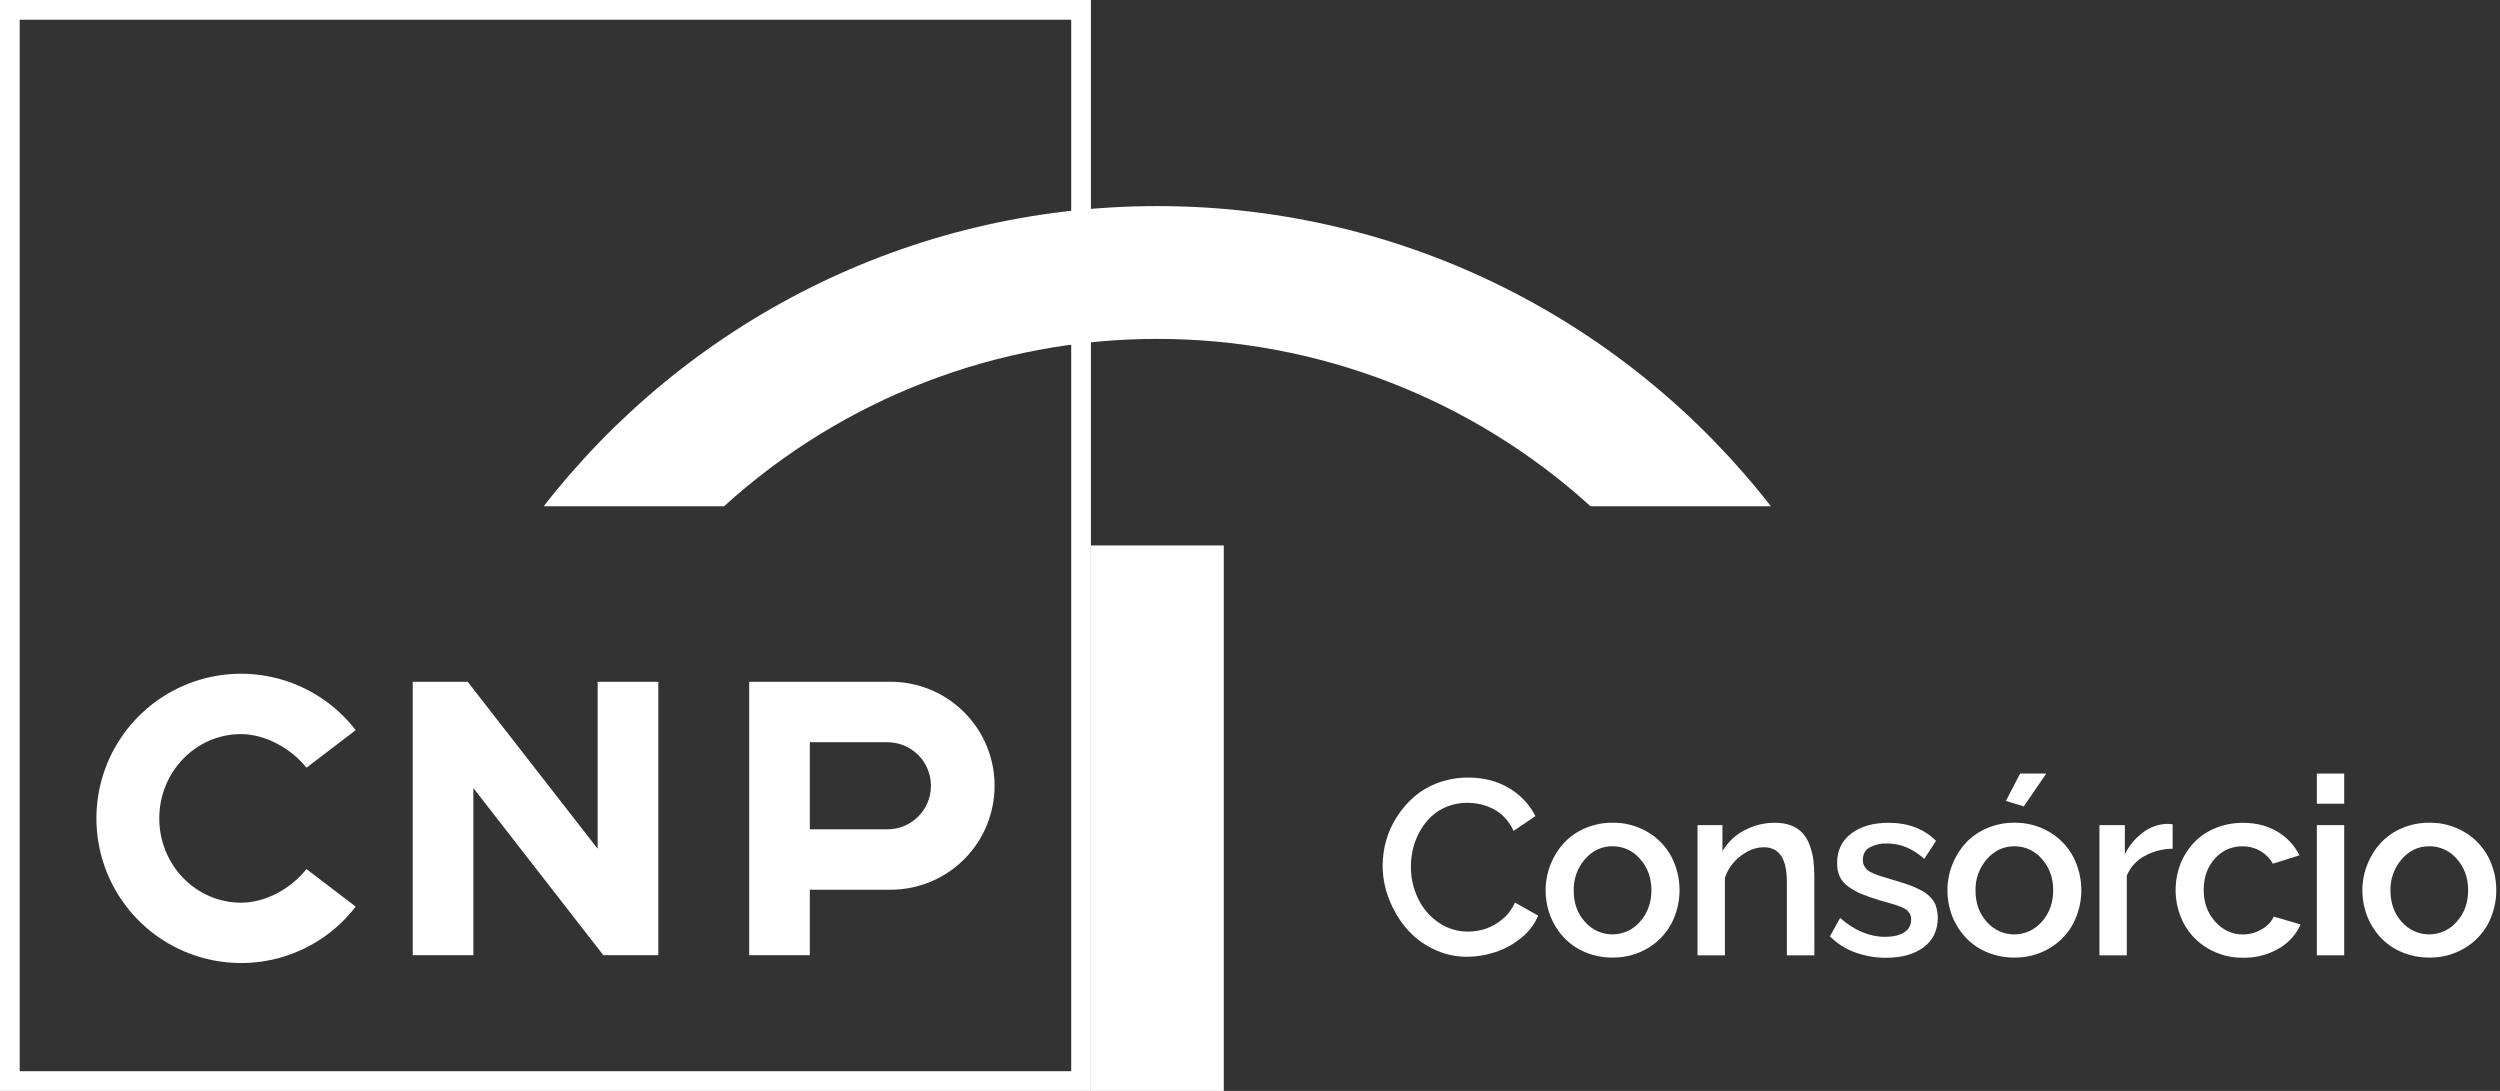 <svg width="110" height="48" viewBox="0 0 110 48" fill="none" xmlns="http://www.w3.org/2000/svg">
<rect x="0" y="0" width="110" height="48" fill="#333333" stroke="none"/>
<path fill-rule="evenodd" clip-rule="evenodd" d="M47.133 0.867H0.867V47.133H47.133V0.867ZM48 0V48H0V0H48Z" fill="white"/>
<path fill-rule="evenodd" clip-rule="evenodd" d="M15.65 32.127L13.484 33.78C12.801 32.919 11.658 32.3 10.607 32.3C8.619 32.3 7.008 33.961 7.008 36.009C7.008 38.057 8.619 39.718 10.607 39.718C11.671 39.718 12.786 39.119 13.484 38.238L15.65 39.891C14.84 40.944 13.72 41.717 12.448 42.102C11.175 42.486 9.815 42.462 8.557 42.034C7.298 41.606 6.206 40.795 5.432 39.714C4.658 38.634 4.242 37.338 4.242 36.009C4.242 34.68 4.658 33.384 5.432 32.304C6.206 31.223 7.298 30.412 8.557 29.984C9.815 29.556 11.175 29.532 12.448 29.917C13.72 30.301 14.84 31.074 15.65 32.127Z" fill="white"/>
<path fill-rule="evenodd" clip-rule="evenodd" d="M26.297 37.346L20.577 29.998H18.16V42.029H20.828V34.675L26.547 42.029H28.965V29.998H26.297V37.346Z" fill="white"/>
<path fill-rule="evenodd" clip-rule="evenodd" d="M40.962 34.574C40.962 34.066 40.76 33.578 40.401 33.219C40.042 32.86 39.554 32.658 39.046 32.658H35.632V36.491H39.046C39.298 36.491 39.547 36.441 39.78 36.345C40.012 36.248 40.223 36.107 40.401 35.929C40.579 35.751 40.72 35.54 40.817 35.307C40.913 35.075 40.962 34.825 40.962 34.574ZM39.187 29.998C40.4 29.998 41.564 30.48 42.422 31.338C43.28 32.196 43.762 33.36 43.762 34.573C43.762 35.786 43.28 36.95 42.422 37.808C41.564 38.666 40.4 39.148 39.187 39.148H35.632V42.029H32.965V29.998H39.187Z" fill="white"/>
<path d="M53.846 24H48V48H53.846V24Z" fill="white"/>
<path fill-rule="evenodd" clip-rule="evenodd" d="M23.922 22.276C30.179 14.238 39.946 9.068 50.921 9.068C61.897 9.068 71.663 14.238 77.92 22.276H69.984C64.766 17.537 57.97 14.911 50.921 14.911C43.872 14.911 37.076 17.537 31.858 22.276H23.922Z" fill="white"/>
<path d="M64.601 34.213C65.283 34.213 65.881 34.367 66.396 34.676C66.894 34.966 67.299 35.394 67.559 35.909L66.597 36.559C66.5 36.343 66.368 36.145 66.207 35.973C66.06 35.815 65.885 35.685 65.693 35.588C65.515 35.499 65.327 35.432 65.134 35.387C64.944 35.344 64.75 35.322 64.556 35.323C64.256 35.321 63.958 35.376 63.678 35.486C63.422 35.586 63.186 35.733 62.984 35.919C62.787 36.106 62.62 36.32 62.486 36.556C62.348 36.795 62.245 37.052 62.178 37.321C62.112 37.587 62.079 37.86 62.08 38.134C62.076 38.621 62.185 39.102 62.398 39.54C62.6 39.965 62.911 40.328 63.299 40.592C63.678 40.854 64.128 40.993 64.588 40.99C64.855 40.99 65.119 40.948 65.372 40.864C65.642 40.771 65.893 40.628 66.11 40.442C66.347 40.244 66.534 39.994 66.658 39.712L67.68 40.289C67.517 40.673 67.259 41.01 66.931 41.269C66.593 41.546 66.207 41.758 65.791 41.894C65.389 42.028 64.969 42.097 64.545 42.098C64.026 42.1 63.514 41.98 63.05 41.75C62.597 41.53 62.194 41.219 61.868 40.835C61.547 40.451 61.292 40.016 61.114 39.548C60.931 39.083 60.837 38.589 60.836 38.09C60.836 37.709 60.89 37.33 60.996 36.965C61.104 36.591 61.267 36.236 61.481 35.911C61.693 35.584 61.952 35.29 62.248 35.036C62.56 34.774 62.917 34.569 63.302 34.434C63.719 34.285 64.159 34.21 64.601 34.213Z" fill="white"/>
<path d="M68.217 40.305C68.077 39.944 68.006 39.559 68.008 39.171C68.007 38.783 68.081 38.398 68.225 38.038C68.36 37.688 68.56 37.367 68.813 37.091C69.075 36.81 69.393 36.589 69.747 36.441C70.128 36.279 70.539 36.196 70.953 36.2C71.497 36.191 72.033 36.334 72.501 36.612C72.941 36.87 73.301 37.245 73.542 37.695C73.777 38.15 73.9 38.654 73.9 39.166C73.9 39.678 73.777 40.183 73.542 40.637C73.301 41.087 72.941 41.462 72.501 41.721C72.033 41.999 71.497 42.141 70.953 42.132C70.535 42.136 70.121 42.055 69.736 41.892C69.382 41.744 69.064 41.522 68.802 41.242C68.55 40.969 68.351 40.651 68.217 40.305ZM69.738 40.562C69.889 40.736 70.076 40.875 70.286 40.97C70.495 41.066 70.723 41.114 70.954 41.113C71.184 41.112 71.411 41.061 71.62 40.965C71.829 40.867 72.014 40.727 72.164 40.551C72.495 40.177 72.661 39.717 72.662 39.171C72.662 38.625 72.496 38.166 72.164 37.794C72.015 37.617 71.829 37.475 71.62 37.379C71.41 37.282 71.181 37.233 70.95 37.235C70.475 37.235 70.072 37.424 69.741 37.802C69.407 38.185 69.23 38.679 69.243 39.187C69.243 39.737 69.408 40.195 69.738 40.562Z" fill="white"/>
<path d="M79.832 42.034H78.623V38.826C78.623 38.296 78.538 37.906 78.369 37.655C78.199 37.403 77.945 37.278 77.607 37.28C77.257 37.28 76.916 37.409 76.582 37.668C76.26 37.91 76.02 38.245 75.895 38.628V42.035H74.691V36.306H75.788V37.454C76.014 37.064 76.346 36.747 76.745 36.539C77.167 36.313 77.639 36.197 78.117 36.202C78.358 36.197 78.597 36.239 78.821 36.325C79.008 36.397 79.176 36.51 79.313 36.657C79.447 36.808 79.551 36.983 79.62 37.173C79.699 37.378 79.754 37.592 79.784 37.809C79.815 38.051 79.83 38.295 79.829 38.539L79.832 42.034Z" fill="white"/>
<path d="M82.992 42.142C82.522 42.145 82.056 42.063 81.615 41.901C81.201 41.751 80.826 41.511 80.516 41.2L80.965 40.392C81.599 40.945 82.261 41.221 82.949 41.221C83.296 41.221 83.572 41.157 83.778 41.026C83.876 40.97 83.956 40.888 84.01 40.79C84.065 40.691 84.092 40.58 84.088 40.468C84.089 40.413 84.083 40.359 84.072 40.306C84.062 40.257 84.041 40.211 84.011 40.171C83.984 40.133 83.954 40.097 83.923 40.063C83.884 40.026 83.84 39.996 83.791 39.972C83.733 39.943 83.681 39.917 83.637 39.9C83.593 39.883 83.527 39.856 83.441 39.828C83.355 39.8 83.284 39.776 83.225 39.761L82.97 39.688C82.858 39.658 82.766 39.632 82.695 39.611C82.358 39.507 82.086 39.411 81.879 39.322C81.678 39.237 81.488 39.13 81.312 39.001C81.154 38.889 81.027 38.738 80.946 38.562C80.867 38.375 80.829 38.172 80.833 37.969C80.833 37.423 81.04 36.992 81.454 36.677C81.867 36.361 82.413 36.204 83.091 36.203C83.957 36.203 84.656 36.468 85.185 36.998L84.666 37.792C84.171 37.339 83.623 37.113 83.024 37.113C82.761 37.103 82.5 37.163 82.267 37.284C82.065 37.398 81.965 37.583 81.965 37.84C81.963 37.925 81.981 38.01 82.019 38.087C82.051 38.153 82.094 38.214 82.147 38.266C82.221 38.329 82.305 38.379 82.395 38.415C82.498 38.462 82.603 38.503 82.711 38.538C82.807 38.568 82.949 38.612 83.136 38.669C83.307 38.718 83.448 38.759 83.559 38.795C83.67 38.831 83.795 38.872 83.936 38.918C84.076 38.966 84.191 39.01 84.278 39.049C84.365 39.088 84.461 39.137 84.567 39.194C84.656 39.241 84.739 39.297 84.815 39.362C84.882 39.422 84.946 39.487 85.005 39.555C85.066 39.623 85.115 39.7 85.15 39.784C85.184 39.872 85.211 39.962 85.23 40.054C85.252 40.162 85.263 40.271 85.262 40.381C85.262 40.93 85.057 41.361 84.647 41.673C84.237 41.985 83.686 42.141 82.992 42.142Z" fill="white"/>
<path d="M85.895 40.306C85.757 39.944 85.686 39.559 85.688 39.172C85.687 38.783 85.76 38.399 85.904 38.038C86.04 37.688 86.239 37.367 86.493 37.091C86.754 36.811 87.072 36.589 87.426 36.441C87.807 36.279 88.218 36.197 88.632 36.2C89.176 36.191 89.713 36.334 90.181 36.612C90.62 36.871 90.98 37.246 91.221 37.696C91.456 38.15 91.579 38.655 91.579 39.167C91.579 39.679 91.456 40.183 91.221 40.638C90.98 41.087 90.62 41.462 90.181 41.721C89.713 41.999 89.176 42.142 88.632 42.133C88.214 42.137 87.8 42.055 87.415 41.892C87.061 41.744 86.743 41.523 86.482 41.242C86.229 40.97 86.03 40.652 85.895 40.306ZM87.418 40.563C87.569 40.736 87.756 40.876 87.965 40.971C88.175 41.066 88.403 41.115 88.633 41.114C88.864 41.113 89.091 41.062 89.3 40.965C89.509 40.868 89.694 40.727 89.844 40.552C90.175 40.178 90.341 39.718 90.341 39.172C90.341 38.626 90.175 38.167 89.844 37.795C89.695 37.617 89.509 37.476 89.299 37.379C89.089 37.282 88.86 37.233 88.629 37.236C88.155 37.236 87.752 37.425 87.42 37.803C87.087 38.186 86.909 38.68 86.923 39.188C86.923 39.737 87.088 40.196 87.418 40.563ZM89.046 35.481L88.26 35.24L88.886 34.037H90.036L89.046 35.481Z" fill="white"/>
<path d="M95.595 37.344C95.157 37.346 94.728 37.459 94.346 37.673C94 37.864 93.729 38.166 93.578 38.531V42.035H92.375V36.306H93.493V37.59C93.675 37.218 93.942 36.894 94.271 36.643C94.564 36.414 94.919 36.278 95.29 36.253C95.392 36.25 95.494 36.254 95.595 36.263V37.344Z" fill="white"/>
<path d="M98.695 42.14C98.149 42.148 97.612 42.006 97.141 41.728C96.698 41.469 96.334 41.092 96.091 40.639C95.88 40.239 95.758 39.797 95.732 39.346C95.706 38.894 95.776 38.441 95.938 38.019C96.073 37.671 96.274 37.352 96.529 37.08C96.793 36.803 97.113 36.585 97.468 36.441C97.857 36.281 98.275 36.201 98.695 36.205C99.273 36.205 99.776 36.334 100.204 36.591C100.622 36.837 100.96 37.2 101.177 37.634L100.006 38.003C99.875 37.768 99.683 37.574 99.449 37.441C99.212 37.305 98.942 37.235 98.669 37.238C98.438 37.234 98.21 37.28 98 37.374C97.79 37.468 97.603 37.607 97.452 37.781C97.125 38.143 96.962 38.604 96.962 39.163C96.962 39.713 97.131 40.176 97.468 40.551C97.805 40.927 98.21 41.115 98.682 41.116C98.976 41.117 99.264 41.038 99.516 40.889C99.777 40.737 99.952 40.551 100.041 40.33L101.228 40.677C101.027 41.125 100.688 41.498 100.26 41.739C99.785 42.014 99.244 42.152 98.695 42.14Z" fill="white"/>
<path d="M101.941 35.363V34.037H103.145V35.363H101.941ZM101.941 42.034V36.305H103.145V42.034H101.941Z" fill="white"/>
<path d="M104.153 40.305C104.014 39.943 103.944 39.559 103.945 39.171C103.945 38.783 104.018 38.398 104.162 38.038C104.298 37.688 104.497 37.367 104.751 37.091C105.012 36.81 105.33 36.589 105.684 36.441C106.065 36.279 106.475 36.196 106.89 36.2C107.434 36.191 107.971 36.334 108.439 36.612C108.878 36.871 109.238 37.245 109.479 37.695C109.714 38.15 109.837 38.654 109.837 39.166C109.837 39.678 109.714 40.183 109.479 40.637C109.238 41.087 108.878 41.462 108.439 41.721C107.97 41.999 107.434 42.141 106.89 42.132C106.472 42.136 106.058 42.054 105.673 41.892C105.319 41.744 105.001 41.522 104.74 41.242C104.487 40.969 104.288 40.651 104.153 40.305ZM105.676 40.562C105.827 40.736 106.013 40.875 106.223 40.97C106.433 41.066 106.661 41.114 106.891 41.113C107.121 41.112 107.349 41.061 107.558 40.965C107.766 40.867 107.952 40.727 108.101 40.551C108.433 40.177 108.598 39.717 108.598 39.171C108.598 38.625 108.433 38.166 108.101 37.794C107.953 37.617 107.767 37.475 107.557 37.379C107.347 37.282 107.118 37.233 106.887 37.235C106.413 37.235 106.01 37.424 105.678 37.802C105.344 38.185 105.167 38.679 105.18 39.187C105.18 39.737 105.345 40.195 105.676 40.562Z" fill="white"/>
</svg>
